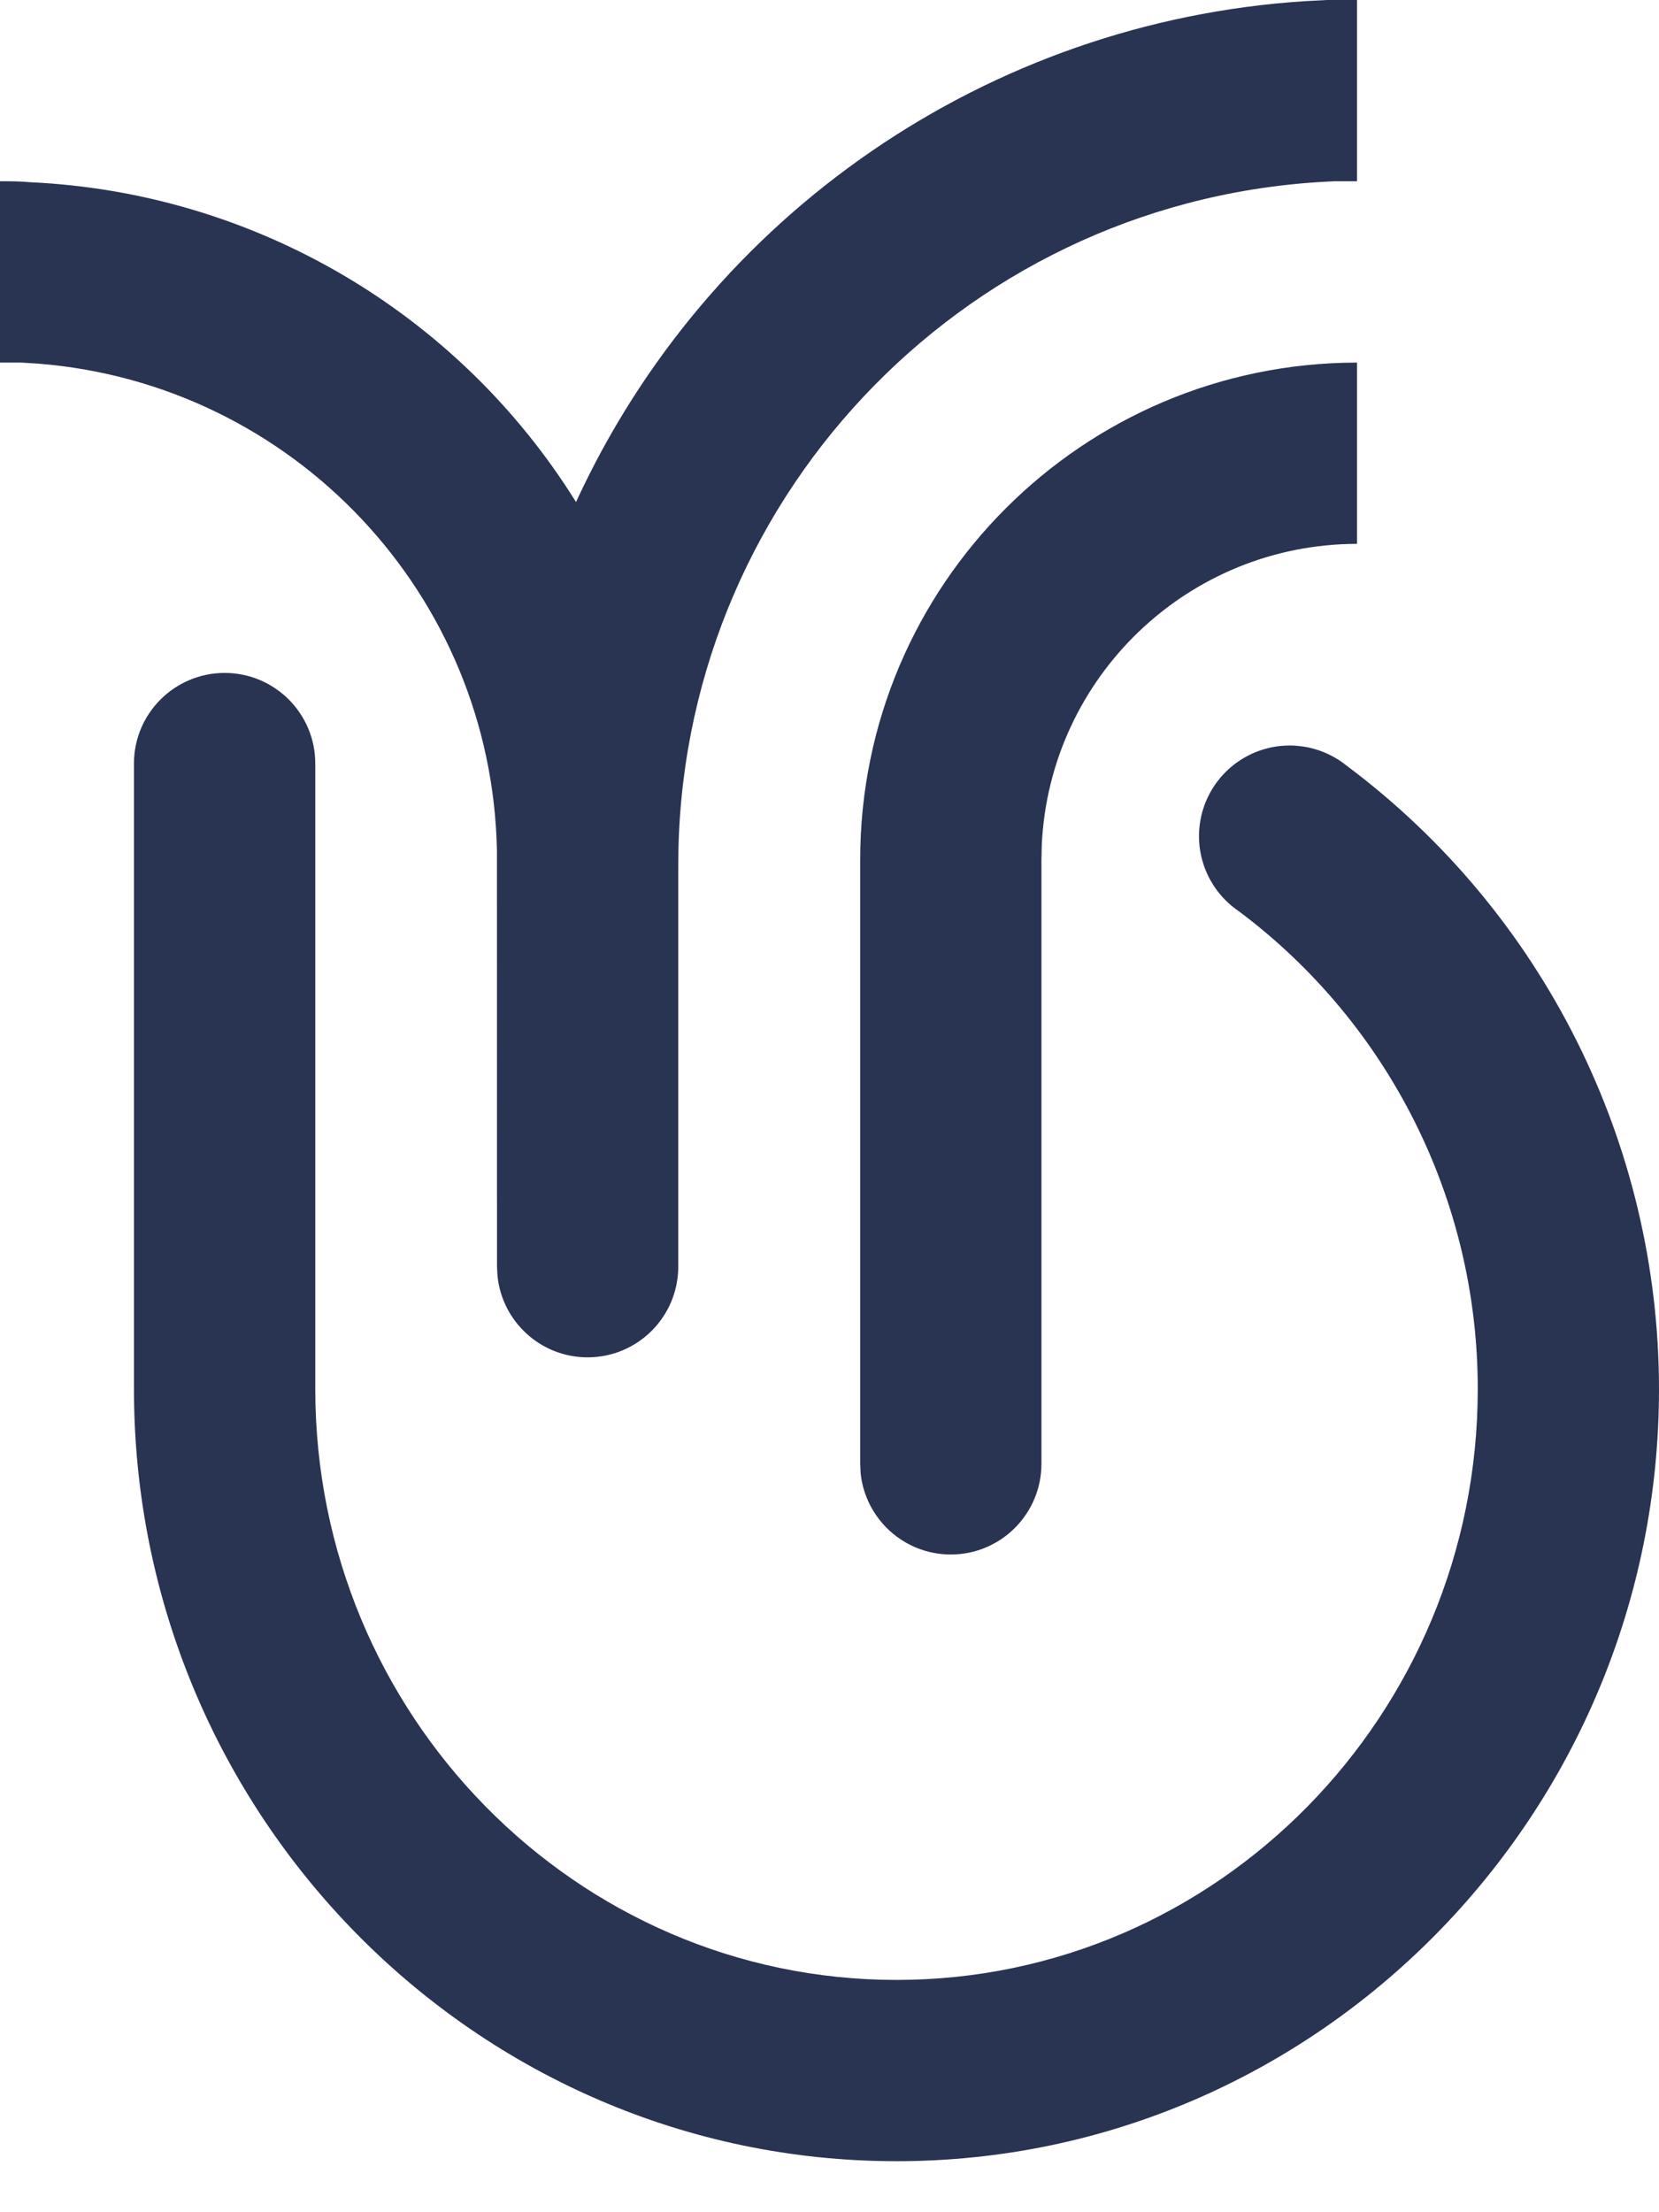 <?xml version="1.0" encoding="UTF-8"?>
<svg width="24px" height="32px" viewBox="0 0 24 32" version="1.1" xmlns="http://www.w3.org/2000/svg" xmlns:xlink="http://www.w3.org/1999/xlink">
    <!-- Generator: Sketch 57.1 (83088) - https://sketch.com -->
    <title>heart_icon@3x</title>
    <desc>Created with Sketch.</desc>
    <g id="home-/-shop-/-product-page" stroke="none" stroke-width="1" fill="none" fill-rule="evenodd">
        <g id="shop-page---dsk" transform="translate(-683, -485)" fill="#293453" fill-rule="nonzero">
            <path d="M686.25,494.734 C686.974,494.734 687.561,495.321 687.561,496.045 L687.561,496.045 L687.561,505.093 C687.561,509.806 691.335,513.64 695.97,513.64 C700.606,513.64 704.378,509.806 704.378,505.093 C704.38,502.372 703.098,499.81 700.92,498.18 C700.522,497.91 700.304,497.443 700.352,496.965 C700.4,496.486 700.706,496.072 701.15,495.886 C701.594,495.7 702.103,495.772 702.478,496.073 C705.323,498.199 706.998,501.542 707,505.093 C707,511.251 702.052,516.262 695.97,516.262 C689.888,516.262 684.938,511.251 684.938,505.093 L684.938,505.093 L684.938,496.045 C684.938,495.321 685.526,494.734 686.25,494.734 Z M702.631,490.245 L702.631,492.867 C700.183,492.87 698.186,494.797 698.071,497.218 L698.066,497.433 L698.066,506.174 C698.066,506.898 697.479,507.486 696.755,507.486 C696.076,507.486 695.518,506.97 695.45,506.308 L695.444,506.174 L695.444,497.433 C695.447,493.465 698.663,490.249 702.631,490.245 Z M702.631,485 L702.631,487.622 L702.31,487.622 C697.08,487.833 692.936,492.074 692.815,497.276 L692.812,497.551 L692.812,503.322 C692.812,504.047 692.225,504.634 691.501,504.634 C690.822,504.634 690.264,504.118 690.197,503.456 L690.19,503.322 L690.189,497.308 C690.119,493.605 687.245,490.553 683.552,490.26 L683.31,490.245 L683,490.245 L683,487.622 C683.149,487.622 683.295,487.622 683.437,487.636 C686.67,487.785 689.623,489.515 691.333,492.262 C693.254,488.088 697.306,485.313 701.875,485.017 L702.194,485 L702.631,485 Z" id="heart_icon"></path>
        </g>
    </g>
</svg>